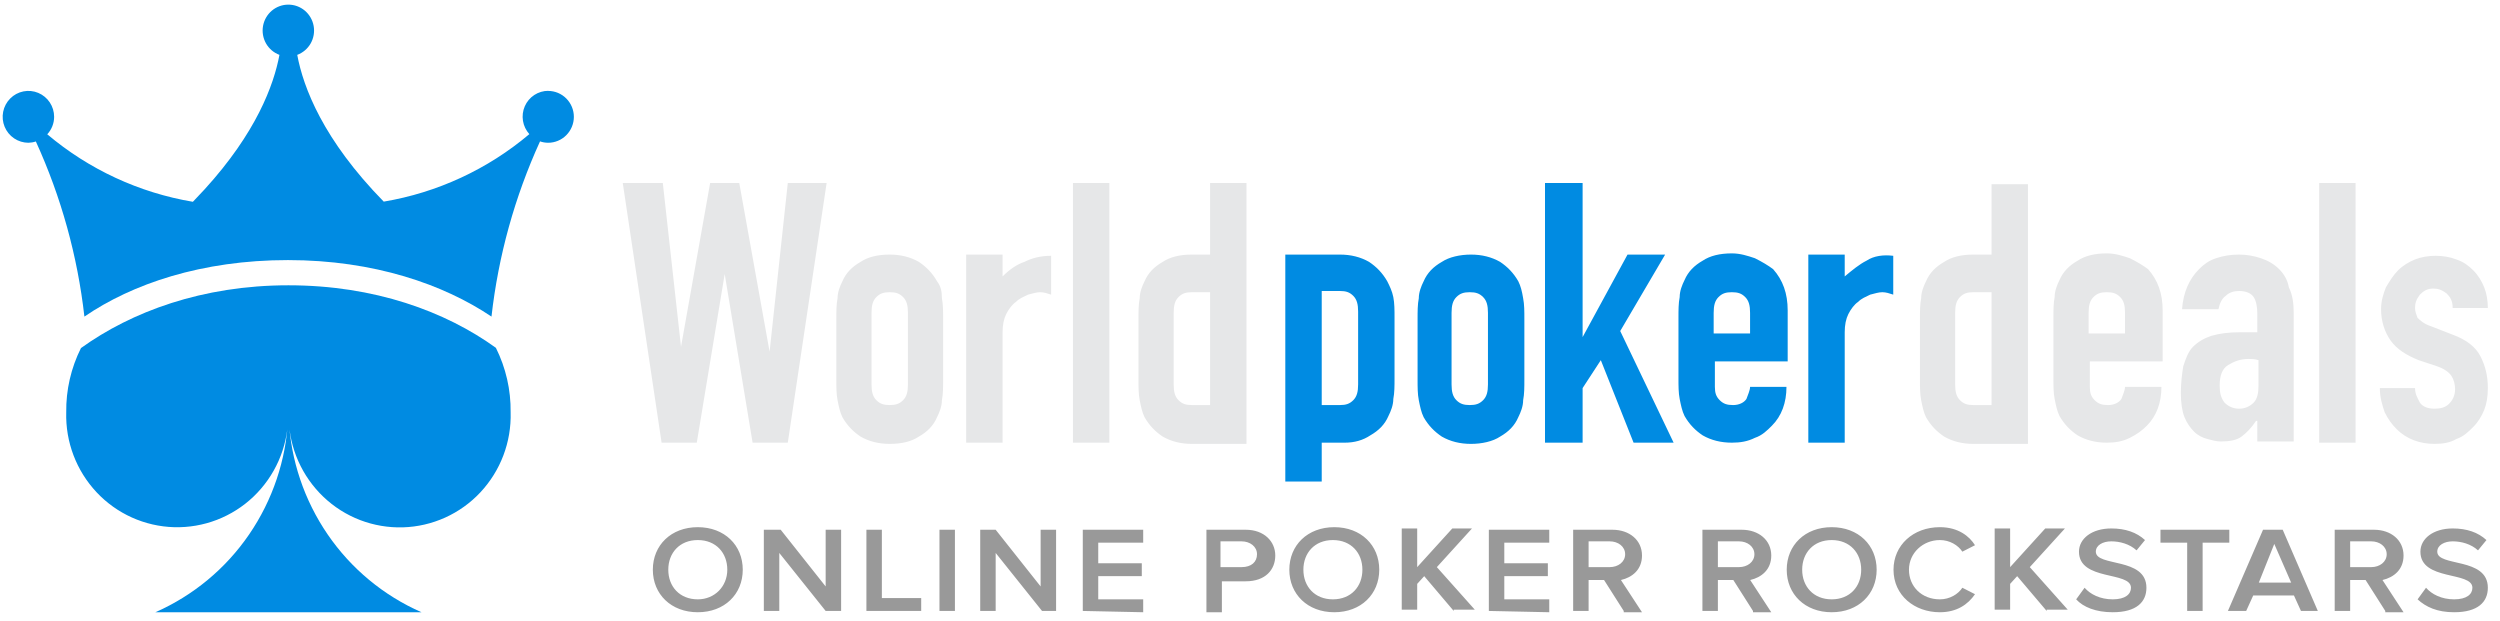 <svg width="290" height="72" viewBox="0 0 290 72" fill="none" xmlns="http://www.w3.org/2000/svg">
<g clip-path="url(#clip0_1570_3247)">
<path d="M75.729 66.086C75.729 63.245 77.848 61.152 80.944 61.152C84.041 61.152 86.16 63.245 86.16 66.086C86.16 68.926 84.041 71.02 80.944 71.02C77.848 71.02 75.729 68.926 75.729 66.086ZM84.367 66.086C84.367 64.142 83.063 62.647 80.944 62.647C78.826 62.647 77.522 64.142 77.522 66.086C77.522 68.029 78.826 69.524 80.944 69.524C82.9 69.524 84.367 68.029 84.367 66.086ZM95.776 70.87L90.398 64.142V70.87H88.605V61.451H90.561L95.776 68.029V61.451H97.569V70.87H95.776ZM100.503 70.87V61.451H102.296V69.375H106.859V70.87H100.503ZM108.978 70.87V61.451H110.771V70.87H108.978ZM120.876 70.87L115.498 64.142V70.87H113.705V61.451H115.498L120.713 68.029V61.451H122.506V70.87H120.876ZM125.603 70.87V61.451H132.611V62.946H127.396V65.338H132.448V66.833H127.396V69.524H132.611V71.02L125.603 70.87ZM139.946 61.451H144.509C146.628 61.451 147.932 62.796 147.932 64.441C147.932 66.086 146.792 67.431 144.509 67.431H141.739V71.02H139.946V61.451ZM145.813 64.292C145.813 63.395 144.998 62.796 144.02 62.796H141.576V65.787H144.02C145.162 65.787 145.813 65.189 145.813 64.292ZM149.562 66.086C149.562 63.245 151.68 61.152 154.777 61.152C157.874 61.152 159.993 63.245 159.993 66.086C159.993 68.926 157.874 71.02 154.777 71.02C151.68 71.02 149.562 68.926 149.562 66.086ZM158.038 66.086C158.038 64.142 156.734 62.647 154.615 62.647C152.497 62.647 151.193 64.142 151.193 66.086C151.193 68.029 152.497 69.524 154.615 69.524C156.734 69.524 158.038 68.029 158.038 66.086ZM168.632 70.87L165.209 66.833L164.394 67.73V70.721H162.601V61.301H164.394V65.787L168.468 61.301H170.75L166.675 65.787L171.076 70.721H168.632V70.87ZM172.706 70.87V61.451H179.715V62.946H174.499V65.338H179.551V66.833H174.499V69.524H179.715V71.02L172.706 70.87ZM188.353 70.87L186.071 67.282H184.278V70.87H182.486V61.451H187.049C189.004 61.451 190.472 62.647 190.472 64.441C190.472 66.086 189.331 66.983 188.028 67.282L190.472 71.02H188.353V70.87ZM188.517 64.292C188.517 63.395 187.702 62.796 186.724 62.796H184.278V65.787H186.724C187.702 65.787 188.517 65.189 188.517 64.292ZM203.348 70.87L201.066 67.282H199.274V70.87H197.481V61.451H202.044C204.001 61.451 205.467 62.647 205.467 64.441C205.467 66.086 204.326 66.983 203.022 67.282L205.467 71.02H203.348V70.87ZM203.511 64.292C203.511 63.395 202.697 62.796 201.718 62.796H199.274V65.787H201.718C202.697 65.787 203.511 65.189 203.511 64.292ZM207.26 66.086C207.26 63.245 209.379 61.152 212.476 61.152C215.573 61.152 217.691 63.245 217.691 66.086C217.691 68.926 215.573 71.02 212.476 71.02C209.379 71.02 207.26 68.926 207.26 66.086ZM215.898 66.086C215.898 64.142 214.594 62.647 212.476 62.647C210.357 62.647 209.053 64.142 209.053 66.086C209.053 68.029 210.357 69.524 212.476 69.524C214.594 69.524 215.898 68.029 215.898 66.086ZM219.647 66.086C219.647 63.245 221.929 61.152 225.026 61.152C227.145 61.152 228.449 62.199 229.1 63.245L227.633 63.993C227.145 63.245 226.166 62.647 225.026 62.647C223.069 62.647 221.44 64.142 221.44 66.086C221.44 68.029 222.906 69.524 225.026 69.524C226.166 69.524 227.145 68.926 227.633 68.179L229.1 68.926C228.285 70.123 226.981 71.02 225.026 71.02C222.091 71.02 219.647 69.076 219.647 66.086ZM237.413 70.87L233.99 66.833L233.175 67.73V70.721H231.382V61.301H233.175V65.787L237.249 61.301H239.532L235.456 65.787L239.857 70.721H237.413V70.87ZM240.836 69.524L241.812 68.179C242.465 68.926 243.606 69.524 245.073 69.524C246.539 69.524 247.192 68.926 247.192 68.179C247.192 66.235 241.161 67.431 241.161 63.993C241.161 62.498 242.629 61.301 244.91 61.301C246.539 61.301 247.843 61.75 248.821 62.647L247.843 63.843C247.028 63.095 245.888 62.796 244.91 62.796C243.931 62.796 243.116 63.245 243.116 63.993C243.116 65.787 248.985 64.591 248.985 68.179C248.985 69.824 247.843 71.02 245.073 71.02C243.116 71.02 241.65 70.422 240.836 69.524ZM253.712 70.87V62.946H250.615V61.451H258.6V62.946H255.505V70.87H253.712ZM266.913 70.87L266.098 69.076H261.372L260.557 70.87H258.438L262.512 61.451H264.795L268.868 70.87H266.913ZM263.816 63.095L262.023 67.581H265.773L263.816 63.095ZM276.692 70.87L274.41 67.282H272.618V70.87H270.825V61.451H275.388C277.345 61.451 278.811 62.647 278.811 64.441C278.811 66.086 277.671 66.983 276.367 67.282L278.811 71.02H276.692V70.87ZM276.856 64.292C276.856 63.395 276.041 62.796 275.063 62.796H272.618V65.787H275.063C276.041 65.787 276.856 65.189 276.856 64.292ZM280.441 69.524L281.419 68.179C282.072 68.926 283.212 69.524 284.679 69.524C286.146 69.524 286.798 68.926 286.798 68.179C286.798 66.235 280.768 67.431 280.768 63.993C280.768 62.498 282.234 61.301 284.516 61.301C286.146 61.301 287.449 61.75 288.428 62.647L287.449 63.843C286.635 63.095 285.494 62.796 284.516 62.796C283.538 62.796 282.723 63.245 282.723 63.993C282.723 65.787 288.59 64.591 288.59 68.179C288.59 69.824 287.449 71.02 284.679 71.02C282.723 71.02 281.419 70.422 280.441 69.524Z" fill="#999999"/>
<path d="M176.123 32.629C175.559 31.644 174.855 30.94 174.011 30.377C173.026 29.814 171.899 29.532 170.633 29.532C169.366 29.532 168.099 29.814 167.254 30.377C166.269 30.94 165.566 31.644 165.143 32.629C164.862 33.192 164.58 33.896 164.58 34.6C164.439 35.304 164.439 36.148 164.439 36.993V44.031C164.439 44.875 164.439 45.72 164.58 46.424C164.721 47.127 164.862 47.831 165.143 48.394C165.707 49.38 166.41 50.084 167.254 50.647C168.24 51.21 169.366 51.491 170.633 51.491C171.899 51.491 173.167 51.21 174.011 50.647C174.996 50.084 175.7 49.38 176.123 48.394C176.403 47.831 176.685 47.127 176.685 46.424C176.826 45.72 176.826 44.875 176.826 44.031V36.993C176.826 36.148 176.826 35.304 176.685 34.6C176.544 33.755 176.403 33.192 176.123 32.629ZM172.603 44.594C172.603 45.438 172.463 46.001 172.04 46.424C171.617 46.846 171.196 46.987 170.493 46.987C169.788 46.987 169.366 46.846 168.943 46.424C168.522 46.001 168.381 45.438 168.381 44.594V36.289C168.381 35.444 168.522 34.881 168.943 34.459C169.366 34.037 169.788 33.896 170.493 33.896C171.196 33.896 171.617 34.037 172.04 34.459C172.463 34.881 172.603 35.444 172.603 36.289V44.594ZM193.155 29.532H188.792L183.583 39.104V21.227H179.22V51.35H183.583V45.016L185.695 41.779L189.495 51.35H194.14L187.946 38.4L193.155 29.532ZM203.571 29.955C202.726 29.673 201.882 29.392 200.896 29.392C199.488 29.392 198.363 29.673 197.517 30.236C196.532 30.799 195.829 31.503 195.407 32.488C195.125 33.051 194.843 33.755 194.843 34.459C194.702 35.163 194.702 36.007 194.702 36.852V43.89C194.702 44.734 194.702 45.579 194.843 46.283C194.984 46.987 195.125 47.691 195.407 48.254C195.97 49.239 196.673 49.943 197.517 50.506C198.503 51.069 199.629 51.35 200.896 51.35C201.882 51.35 202.726 51.21 203.571 50.787C204.415 50.506 204.979 49.943 205.541 49.38C206.668 48.254 207.23 46.705 207.23 44.875H203.008C203.008 45.298 202.726 45.861 202.585 46.283C202.303 46.705 201.741 46.987 201.037 46.987C200.334 46.987 199.911 46.846 199.488 46.424C199.067 46.001 198.926 45.579 198.926 44.875V41.919H207.371V36.007C207.371 34.037 206.809 32.488 205.682 31.221C205.12 30.799 204.415 30.377 203.571 29.955ZM203.008 38.682H198.785V36.289C198.785 35.444 198.926 34.881 199.349 34.459C199.77 34.037 200.193 33.896 200.896 33.896C201.6 33.896 202.023 34.037 202.444 34.459C202.867 34.881 203.008 35.444 203.008 36.289V38.682ZM216.521 30.236C215.677 30.658 214.831 31.362 213.987 32.066V29.532H209.765V51.35H213.987V38.541C213.987 37.697 214.128 36.993 214.41 36.43C214.692 35.867 215.113 35.304 215.536 35.022C215.958 34.6 216.38 34.459 216.943 34.178C217.507 34.037 217.928 33.896 218.351 33.896C218.773 33.896 219.196 34.037 219.617 34.178V29.673C218.492 29.532 217.366 29.673 216.521 30.236ZM160.921 32.629C160.357 31.644 159.653 30.94 158.809 30.377C157.824 29.814 156.697 29.532 155.43 29.532H149.096V55.855H153.32V51.35H155.994C157.12 51.35 158.106 51.069 158.95 50.506C159.935 49.943 160.639 49.239 161.06 48.254C161.342 47.691 161.624 46.987 161.624 46.283C161.765 45.579 161.765 44.734 161.765 43.89V36.852C161.765 36.007 161.765 35.163 161.624 34.459C161.483 33.755 161.201 33.192 160.921 32.629ZM157.542 44.594C157.542 45.438 157.401 46.001 156.979 46.424C156.556 46.846 156.135 46.987 155.43 46.987H153.32V33.755H155.43C156.135 33.755 156.556 33.896 156.979 34.318C157.401 34.741 157.542 35.304 157.542 36.148V44.594Z" fill="#008BE2"/>
<path d="M89.273 40.793L85.754 21.227H82.376L78.997 40.23L76.886 21.227H72.241L76.745 51.35H80.827L84.065 31.785L87.302 51.35H91.384L95.889 21.227H91.384L89.273 40.793ZM108.698 32.629C108.135 31.644 107.431 30.94 106.586 30.377C105.601 29.814 104.475 29.532 103.208 29.532C101.801 29.532 100.675 29.814 99.83 30.377C98.845 30.94 98.141 31.644 97.719 32.629C97.437 33.192 97.156 33.896 97.156 34.6C97.015 35.304 97.015 36.148 97.015 36.993V44.031C97.015 44.875 97.015 45.72 97.156 46.424C97.296 47.127 97.437 47.831 97.719 48.394C98.282 49.38 98.986 50.084 99.83 50.647C100.815 51.21 101.941 51.491 103.208 51.491C104.616 51.491 105.742 51.21 106.586 50.647C107.572 50.084 108.276 49.38 108.698 48.394C108.979 47.831 109.261 47.127 109.261 46.424C109.402 45.72 109.402 44.875 109.402 44.031V36.993C109.402 36.148 109.402 35.304 109.261 34.6C109.261 33.755 109.12 33.192 108.698 32.629ZM105.32 44.594C105.32 45.438 105.179 46.001 104.757 46.424C104.334 46.846 103.912 46.987 103.208 46.987C102.504 46.987 102.082 46.846 101.66 46.424C101.238 46.001 101.097 45.438 101.097 44.594V36.289C101.097 35.444 101.238 34.881 101.66 34.459C102.082 34.037 102.504 33.896 103.208 33.896C103.912 33.896 104.334 34.037 104.757 34.459C105.179 34.881 105.32 35.444 105.32 36.289V44.594ZM116.299 32.066V29.532H112.076V51.35H116.299V38.541C116.299 37.697 116.44 36.993 116.721 36.43C117.003 35.867 117.425 35.304 117.847 35.022C118.27 34.6 118.692 34.459 119.255 34.178C119.818 34.037 120.24 33.896 120.663 33.896C121.085 33.896 121.507 34.037 121.929 34.178V29.673C120.663 29.673 119.677 29.955 118.833 30.377C117.988 30.658 117.144 31.221 116.299 32.066ZM128.686 21.227H124.463V51.35H128.686V21.227ZM140.369 21.227V29.532H138.258C136.85 29.532 135.724 29.814 134.879 30.377C133.894 30.94 133.19 31.644 132.768 32.629C132.487 33.192 132.205 33.896 132.205 34.6C132.064 35.304 132.064 36.148 132.064 36.993V44.031C132.064 44.875 132.064 45.72 132.205 46.424C132.346 47.127 132.487 47.831 132.768 48.394C133.331 49.38 134.035 50.084 134.879 50.647C135.865 51.21 136.991 51.491 138.258 51.491H144.592V21.227H140.369ZM138.258 46.987C137.554 46.987 137.132 46.846 136.709 46.424C136.287 46.001 136.146 45.438 136.146 44.594V36.289C136.146 35.444 136.287 34.881 136.709 34.459C137.132 34.037 137.554 33.896 138.258 33.896H140.369V46.987H138.258ZM247.066 29.955C246.222 29.673 245.378 29.392 244.392 29.392C242.984 29.392 241.858 29.673 241.013 30.236C240.028 30.799 239.324 31.503 238.901 32.488C238.621 33.051 238.339 33.755 238.339 34.459C238.198 35.163 238.198 36.007 238.198 36.852V43.89C238.198 44.734 238.198 45.579 238.339 46.283C238.48 46.987 238.621 47.691 238.901 48.254C239.465 49.239 240.169 49.943 241.013 50.506C241.999 51.069 243.125 51.35 244.392 51.35C245.378 51.35 246.222 51.21 247.066 50.787C247.911 50.365 248.473 49.943 249.037 49.38C250.163 48.254 250.726 46.705 250.726 44.875H246.502C246.502 45.298 246.222 45.861 246.081 46.283C245.799 46.705 245.237 46.987 244.532 46.987C243.828 46.987 243.407 46.846 242.984 46.424C242.561 46.001 242.421 45.579 242.421 44.875V41.919H250.867V36.007C250.867 34.037 250.303 32.488 249.178 31.221C248.614 30.799 247.911 30.377 247.066 29.955ZM246.502 38.682H242.28V36.289C242.28 35.444 242.421 34.881 242.843 34.459C243.266 34.037 243.687 33.896 244.392 33.896C245.096 33.896 245.517 34.037 245.94 34.459C246.363 34.881 246.502 35.444 246.502 36.289V38.682ZM264.38 31.221C263.816 30.658 263.113 30.236 262.268 29.955C261.424 29.673 260.58 29.532 259.735 29.532C258.75 29.532 257.904 29.673 257.06 29.955C256.215 30.236 255.653 30.658 255.089 31.221C253.964 32.348 253.259 33.896 253.118 35.867H257.341C257.482 35.163 257.764 34.6 258.186 34.318C258.609 33.896 259.171 33.755 259.735 33.755C260.58 33.755 261.142 34.037 261.424 34.459C261.706 34.881 261.845 35.585 261.845 36.289V38.541H259.875C258.468 38.541 257.482 38.682 256.497 38.963C255.653 39.245 254.949 39.667 254.385 40.23C253.823 40.793 253.541 41.638 253.259 42.482C253.118 43.327 252.979 44.453 252.979 45.579C252.979 46.705 253.118 47.691 253.4 48.394C253.682 49.098 254.104 49.661 254.526 50.084C254.949 50.506 255.512 50.787 256.074 50.928C256.638 51.069 257.06 51.21 257.623 51.21C258.609 51.21 259.453 51.069 260.016 50.647C260.58 50.224 261.142 49.661 261.706 48.817H261.845V51.21H266.069V36.289C266.069 35.163 265.928 34.178 265.506 33.333C265.365 32.488 264.943 31.785 264.38 31.221ZM261.986 44.734C261.986 45.579 261.845 46.283 261.424 46.705C261.001 47.127 260.439 47.409 259.735 47.409C259.03 47.409 258.468 47.127 258.045 46.705C257.623 46.142 257.482 45.579 257.482 44.734C257.482 43.608 257.764 42.764 258.468 42.342C259.171 41.919 259.875 41.638 260.86 41.638C261.142 41.638 261.565 41.638 261.986 41.779V44.734ZM273.247 21.227H269.025V51.35H273.247V21.227ZM287.745 41.356C287.183 40.23 286.057 39.386 284.509 38.823L281.974 37.837C281.13 37.556 280.708 37.133 280.426 36.852C280.285 36.43 280.144 36.148 280.144 35.726C280.144 35.163 280.285 34.741 280.708 34.178C281.13 33.755 281.553 33.474 282.256 33.474C282.819 33.474 283.242 33.614 283.804 34.037C284.227 34.459 284.509 34.881 284.509 35.726H288.59C288.59 34.881 288.45 34.037 288.168 33.333C287.886 32.629 287.465 31.925 286.901 31.362C286.339 30.799 285.775 30.377 284.93 30.095C284.227 29.814 283.383 29.673 282.538 29.673C281.694 29.673 280.849 29.814 280.144 30.095C279.441 30.377 278.738 30.799 278.174 31.362C277.611 31.925 277.188 32.629 276.767 33.333C276.485 34.037 276.203 34.881 276.203 35.867C276.203 37.274 276.626 38.541 277.329 39.526C278.033 40.512 279.159 41.215 280.567 41.779L282.679 42.482C283.523 42.764 284.086 43.186 284.368 43.608C284.65 44.031 284.789 44.594 284.789 45.157C284.789 45.861 284.509 46.424 284.086 46.846C283.664 47.268 283.101 47.409 282.397 47.409C281.553 47.409 280.989 47.127 280.708 46.705C280.426 46.142 280.144 45.72 280.144 45.016H276.063C276.063 46.142 276.344 46.987 276.626 47.831C277.049 48.676 277.47 49.239 278.033 49.802C279.159 50.928 280.708 51.491 282.397 51.491C283.383 51.491 284.227 51.35 284.93 50.928C285.775 50.647 286.339 50.084 286.901 49.52C287.465 48.957 287.886 48.254 288.168 47.55C288.45 46.846 288.59 46.001 288.59 45.016C288.59 43.608 288.309 42.482 287.745 41.356ZM231.02 29.532H228.908C227.5 29.532 226.374 29.814 225.529 30.377C224.544 30.94 223.84 31.644 223.418 32.629C223.137 33.192 222.855 33.896 222.855 34.6C222.714 35.304 222.714 36.148 222.714 36.993V44.031C222.714 44.875 222.714 45.72 222.855 46.424C222.996 47.127 223.137 47.831 223.418 48.394C223.981 49.38 224.685 50.084 225.529 50.647C226.515 51.21 227.641 51.491 228.908 51.491H235.242V21.368H231.02V29.532ZM228.908 46.987C228.203 46.987 227.782 46.846 227.359 46.424C226.938 46.001 226.797 45.438 226.797 44.594V36.289C226.797 35.444 226.938 34.881 227.359 34.459C227.782 34.037 228.203 33.896 228.908 33.896H231.02V46.987H228.908Z" fill="#E6E7E8"/>
<path d="M63.61 10.536C63.031 10.534 62.465 10.701 61.98 11.018C61.495 11.336 61.112 11.789 60.879 12.32C60.645 12.854 60.571 13.443 60.664 14.017C60.757 14.592 61.015 15.127 61.405 15.559C56.578 19.635 50.743 22.34 44.513 23.389C37.483 16.211 35.184 10.148 34.48 6.365C35.138 6.119 35.689 5.65 36.036 5.04C36.385 4.427 36.508 3.712 36.385 3.017C36.262 2.323 35.901 1.694 35.364 1.238C34.828 0.785 34.15 0.537 33.448 0.537C32.747 0.537 32.068 0.785 31.532 1.238C30.995 1.694 30.634 2.323 30.511 3.017C30.388 3.711 30.511 4.426 30.859 5.04C31.206 5.65 31.757 6.12 32.415 6.365C31.758 9.883 29.712 15.406 23.745 21.951C23.294 22.445 22.853 22.897 22.374 23.408C16.143 22.358 10.309 19.654 5.482 15.577C5.992 15.029 6.278 14.305 6.279 13.553C6.279 12.958 6.105 12.377 5.776 11.882C5.449 11.388 4.983 11.003 4.437 10.774C3.892 10.546 3.291 10.486 2.711 10.603C2.131 10.719 1.6 11.006 1.185 11.427C0.766 11.848 0.481 12.385 0.366 12.968C0.251 13.551 0.311 14.155 0.538 14.704C0.763 15.251 1.145 15.72 1.635 16.05C2.126 16.38 2.704 16.558 3.295 16.561C3.588 16.554 3.88 16.505 4.158 16.41C7.096 22.842 8.996 29.698 9.79 36.725C15.316 32.941 23.387 30.17 33.402 30.17C43.415 30.17 51.485 33.008 57.012 36.725C57.805 29.695 59.705 22.836 62.643 16.4C62.944 16.506 63.263 16.559 63.581 16.561C64.372 16.561 65.132 16.244 65.692 15.68C66.253 15.114 66.568 14.35 66.568 13.553C66.568 12.757 66.253 11.992 65.692 11.427C65.416 11.148 65.087 10.927 64.725 10.775C64.363 10.624 63.974 10.546 63.581 10.546L63.61 10.536Z" fill="#008BE2"/>
<path d="M9.392 40.376C8.235 42.688 7.649 45.244 7.683 47.829C7.589 51.264 8.854 54.598 11.205 57.105C12.363 58.34 13.755 59.334 15.299 60.029C16.843 60.724 18.51 61.107 20.203 61.155C21.895 61.2 23.58 60.91 25.16 60.301C26.739 59.692 28.183 58.776 29.407 57.607C31.89 55.232 33.334 51.973 33.424 48.538C33.191 53.354 31.626 58.01 28.903 61.989C26.19 65.955 22.422 69.083 18.025 71.02H48.891C44.498 69.089 40.731 65.968 38.018 62.009C35.295 58.036 33.727 53.386 33.49 48.575C33.586 52.01 35.035 55.268 37.522 57.639C38.748 58.807 40.193 59.721 41.774 60.328C43.355 60.934 45.04 61.221 46.733 61.173C48.426 61.123 50.092 60.738 51.635 60.041C53.179 59.343 54.569 58.348 55.725 57.111C58.072 54.6 59.333 51.264 59.233 47.829C59.268 45.235 58.682 42.67 57.524 40.348C51.678 36.129 43.449 33.094 33.454 33.094C23.459 33.094 15.239 36.167 9.392 40.376Z" fill="#008BE2"/>
</g>
<defs>
<clipPath id="clip0_1570_3247">
<rect width="288.984" height="70.484" fill="white" transform="translate(0.309 0.537)"/>
</clipPath>
</defs>
</svg>
